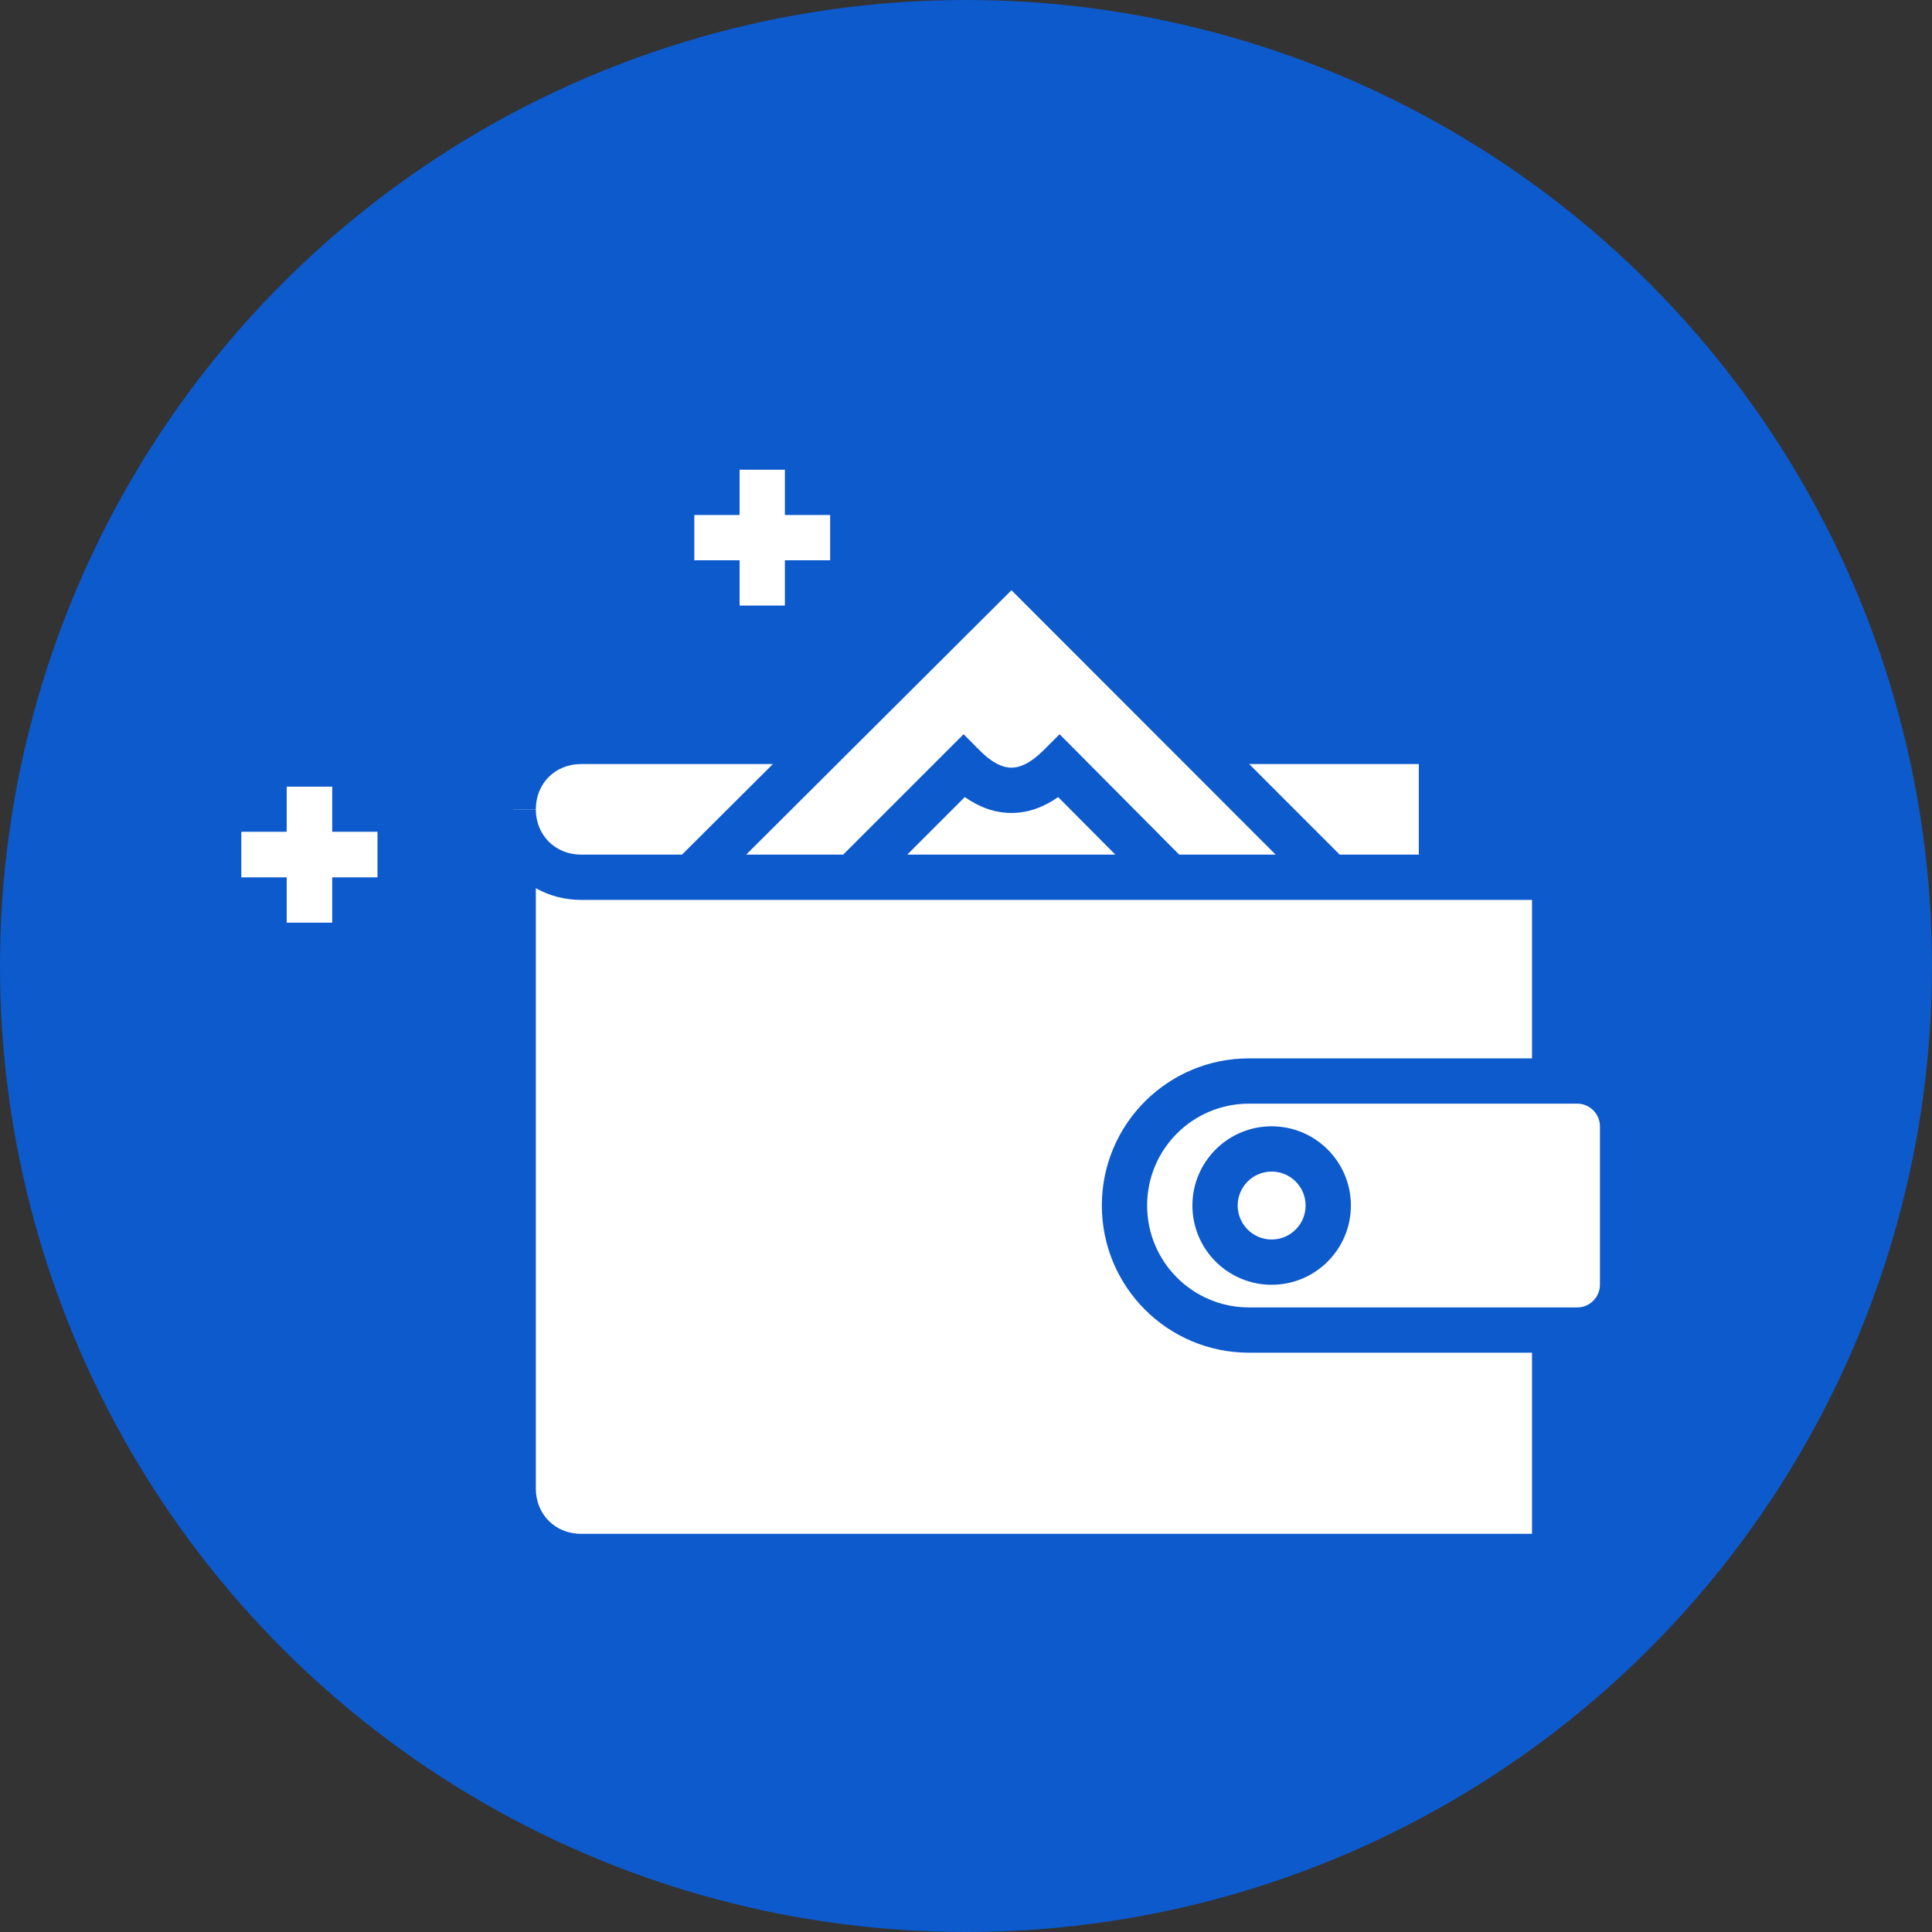 <svg width="32" height="32" viewBox="0 0 32 32" fill="none" xmlns="http://www.w3.org/2000/svg">
<rect x="0" y="0" width="32" height="32" fill="#333333" stroke="none"/>
<circle cx="16" cy="16" r="16" fill="#0D5ACC"/>
<path fill-rule="evenodd" clip-rule="evenodd" d="M23.5 7.405V9.655H22.75V7.405H23.5Z" fill="#0D5ACC"/>
<path fill-rule="evenodd" clip-rule="evenodd" d="M25.846 8.384L24.867 10.075L24.218 9.7L25.197 8.008L25.846 8.384Z" fill="#0D5ACC"/>
<path fill-rule="evenodd" clip-rule="evenodd" d="M27.524 10.336L25.833 11.314L25.457 10.665L27.148 9.687L27.524 10.336Z" fill="#0D5ACC"/>
<path fill-rule="evenodd" clip-rule="evenodd" d="M28 13.03H26.125V12.28H28V13.03Z" fill="#0D5ACC"/>
<path fill-rule="evenodd" clip-rule="evenodd" d="M12.25 10.03V7.78H13V10.03H12.25Z" fill="white"/>
<path fill-rule="evenodd" clip-rule="evenodd" d="M11.5 8.53H13.75V9.28H11.5V8.53Z" fill="white"/>
<path fill-rule="evenodd" clip-rule="evenodd" d="M4.75 15.28V13.03H5.5V15.28H4.75Z" fill="white"/>
<path fill-rule="evenodd" clip-rule="evenodd" d="M4 13.78H6.25V14.53H4V13.78Z" fill="white"/>
<path fill-rule="evenodd" clip-rule="evenodd" d="M4.75 15.28V13.03H5.5V15.28H4.75Z" fill="white"/>
<path fill-rule="evenodd" clip-rule="evenodd" d="M4 13.78H6.25V14.53H4V13.78Z" fill="white"/>
<path d="M8.5 13.405C8.5 14.039 8.988 14.53 9.625 14.53H23.875V12.28H9.625C8.988 12.28 8.5 12.771 8.5 13.405Z" fill="white"/>
<path fill-rule="evenodd" clip-rule="evenodd" d="M8.125 13.405C8.125 12.565 8.78 11.905 9.625 11.905H24.25V14.53H23.5V12.655H9.625C9.195 12.655 8.875 12.977 8.875 13.405H8.125Z" fill="#0D5ACC"/>
<path d="M22.034 14.53L16.754 9.246L11.451 14.53" fill="white"/>
<path fill-rule="evenodd" clip-rule="evenodd" d="M16.754 8.716L22.299 14.265L21.768 14.795L16.753 9.776L11.716 14.796L11.187 14.264L16.754 8.716Z" fill="#0D5ACC"/>
<path d="M19.376 14.53L17.55 12.692C17.021 13.221 16.488 13.225 15.96 12.692L14.122 14.53" fill="white"/>
<path fill-rule="evenodd" clip-rule="evenodd" d="M15.96 12.161L16.225 12.428C16.448 12.652 16.623 12.716 16.753 12.715C16.885 12.715 17.06 12.651 17.284 12.427L17.55 12.161L19.641 14.266L19.109 14.794L17.526 13.202C17.292 13.366 17.035 13.465 16.755 13.465C16.474 13.466 16.215 13.367 15.98 13.202L14.387 14.795L13.856 14.265L15.96 12.161Z" fill="#0D5ACC"/>
<path d="M25.75 25.78H9.625C8.988 25.78 8.5 25.288 8.5 24.655V13.405C8.5 14.039 8.988 14.53 9.625 14.53H25.75V22.405V25.78Z" fill="white"/>
<path fill-rule="evenodd" clip-rule="evenodd" d="M8.875 14.711V24.655C8.875 25.082 9.195 25.405 9.625 25.405H25.375V14.905H9.625C9.349 14.905 9.094 14.835 8.875 14.711ZM8.125 13.405V24.655C8.125 25.495 8.78 26.155 9.625 26.155H26.125V14.155H9.625C9.195 14.155 8.875 13.832 8.875 13.405H8.125Z" fill="#0D5ACC"/>
<path d="M26.125 22.03H20.688C19.547 22.03 18.625 21.107 18.625 19.967C18.625 18.827 19.547 17.905 20.688 17.905H26.125C26.538 17.905 26.875 18.242 26.875 18.655V21.28C26.875 21.692 26.538 22.03 26.125 22.03Z" fill="white"/>
<path fill-rule="evenodd" clip-rule="evenodd" d="M20.688 18.28C19.755 18.28 19 19.034 19 19.967C19 20.9 19.755 21.655 20.688 21.655H26.125C26.33 21.655 26.5 21.485 26.5 21.28V18.655C26.5 18.449 26.33 18.28 26.125 18.28H20.688ZM18.25 19.967C18.25 18.62 19.34 17.53 20.688 17.53H26.125C26.745 17.53 27.25 18.035 27.25 18.655V21.28C27.25 21.899 26.745 22.405 26.125 22.405H20.688C19.34 22.405 18.25 21.314 18.25 19.967Z" fill="#0D5ACC"/>
<path d="M20.125 19.967C20.125 19.45 20.545 19.03 21.062 19.03C21.58 19.03 22 19.45 22 19.967C22 20.485 21.58 20.905 21.062 20.905C20.545 20.905 20.125 20.485 20.125 19.967Z" fill="white"/>
<path fill-rule="evenodd" clip-rule="evenodd" d="M21.062 19.405C20.752 19.405 20.5 19.657 20.5 19.967C20.5 20.278 20.752 20.53 21.062 20.53C21.373 20.53 21.625 20.278 21.625 19.967C21.625 19.657 21.373 19.405 21.062 19.405ZM19.75 19.967C19.75 19.243 20.338 18.655 21.062 18.655C21.787 18.655 22.375 19.243 22.375 19.967C22.375 20.692 21.787 21.28 21.062 21.28C20.338 21.28 19.75 20.692 19.75 19.967Z" fill="#0D5ACC"/>
</svg>
